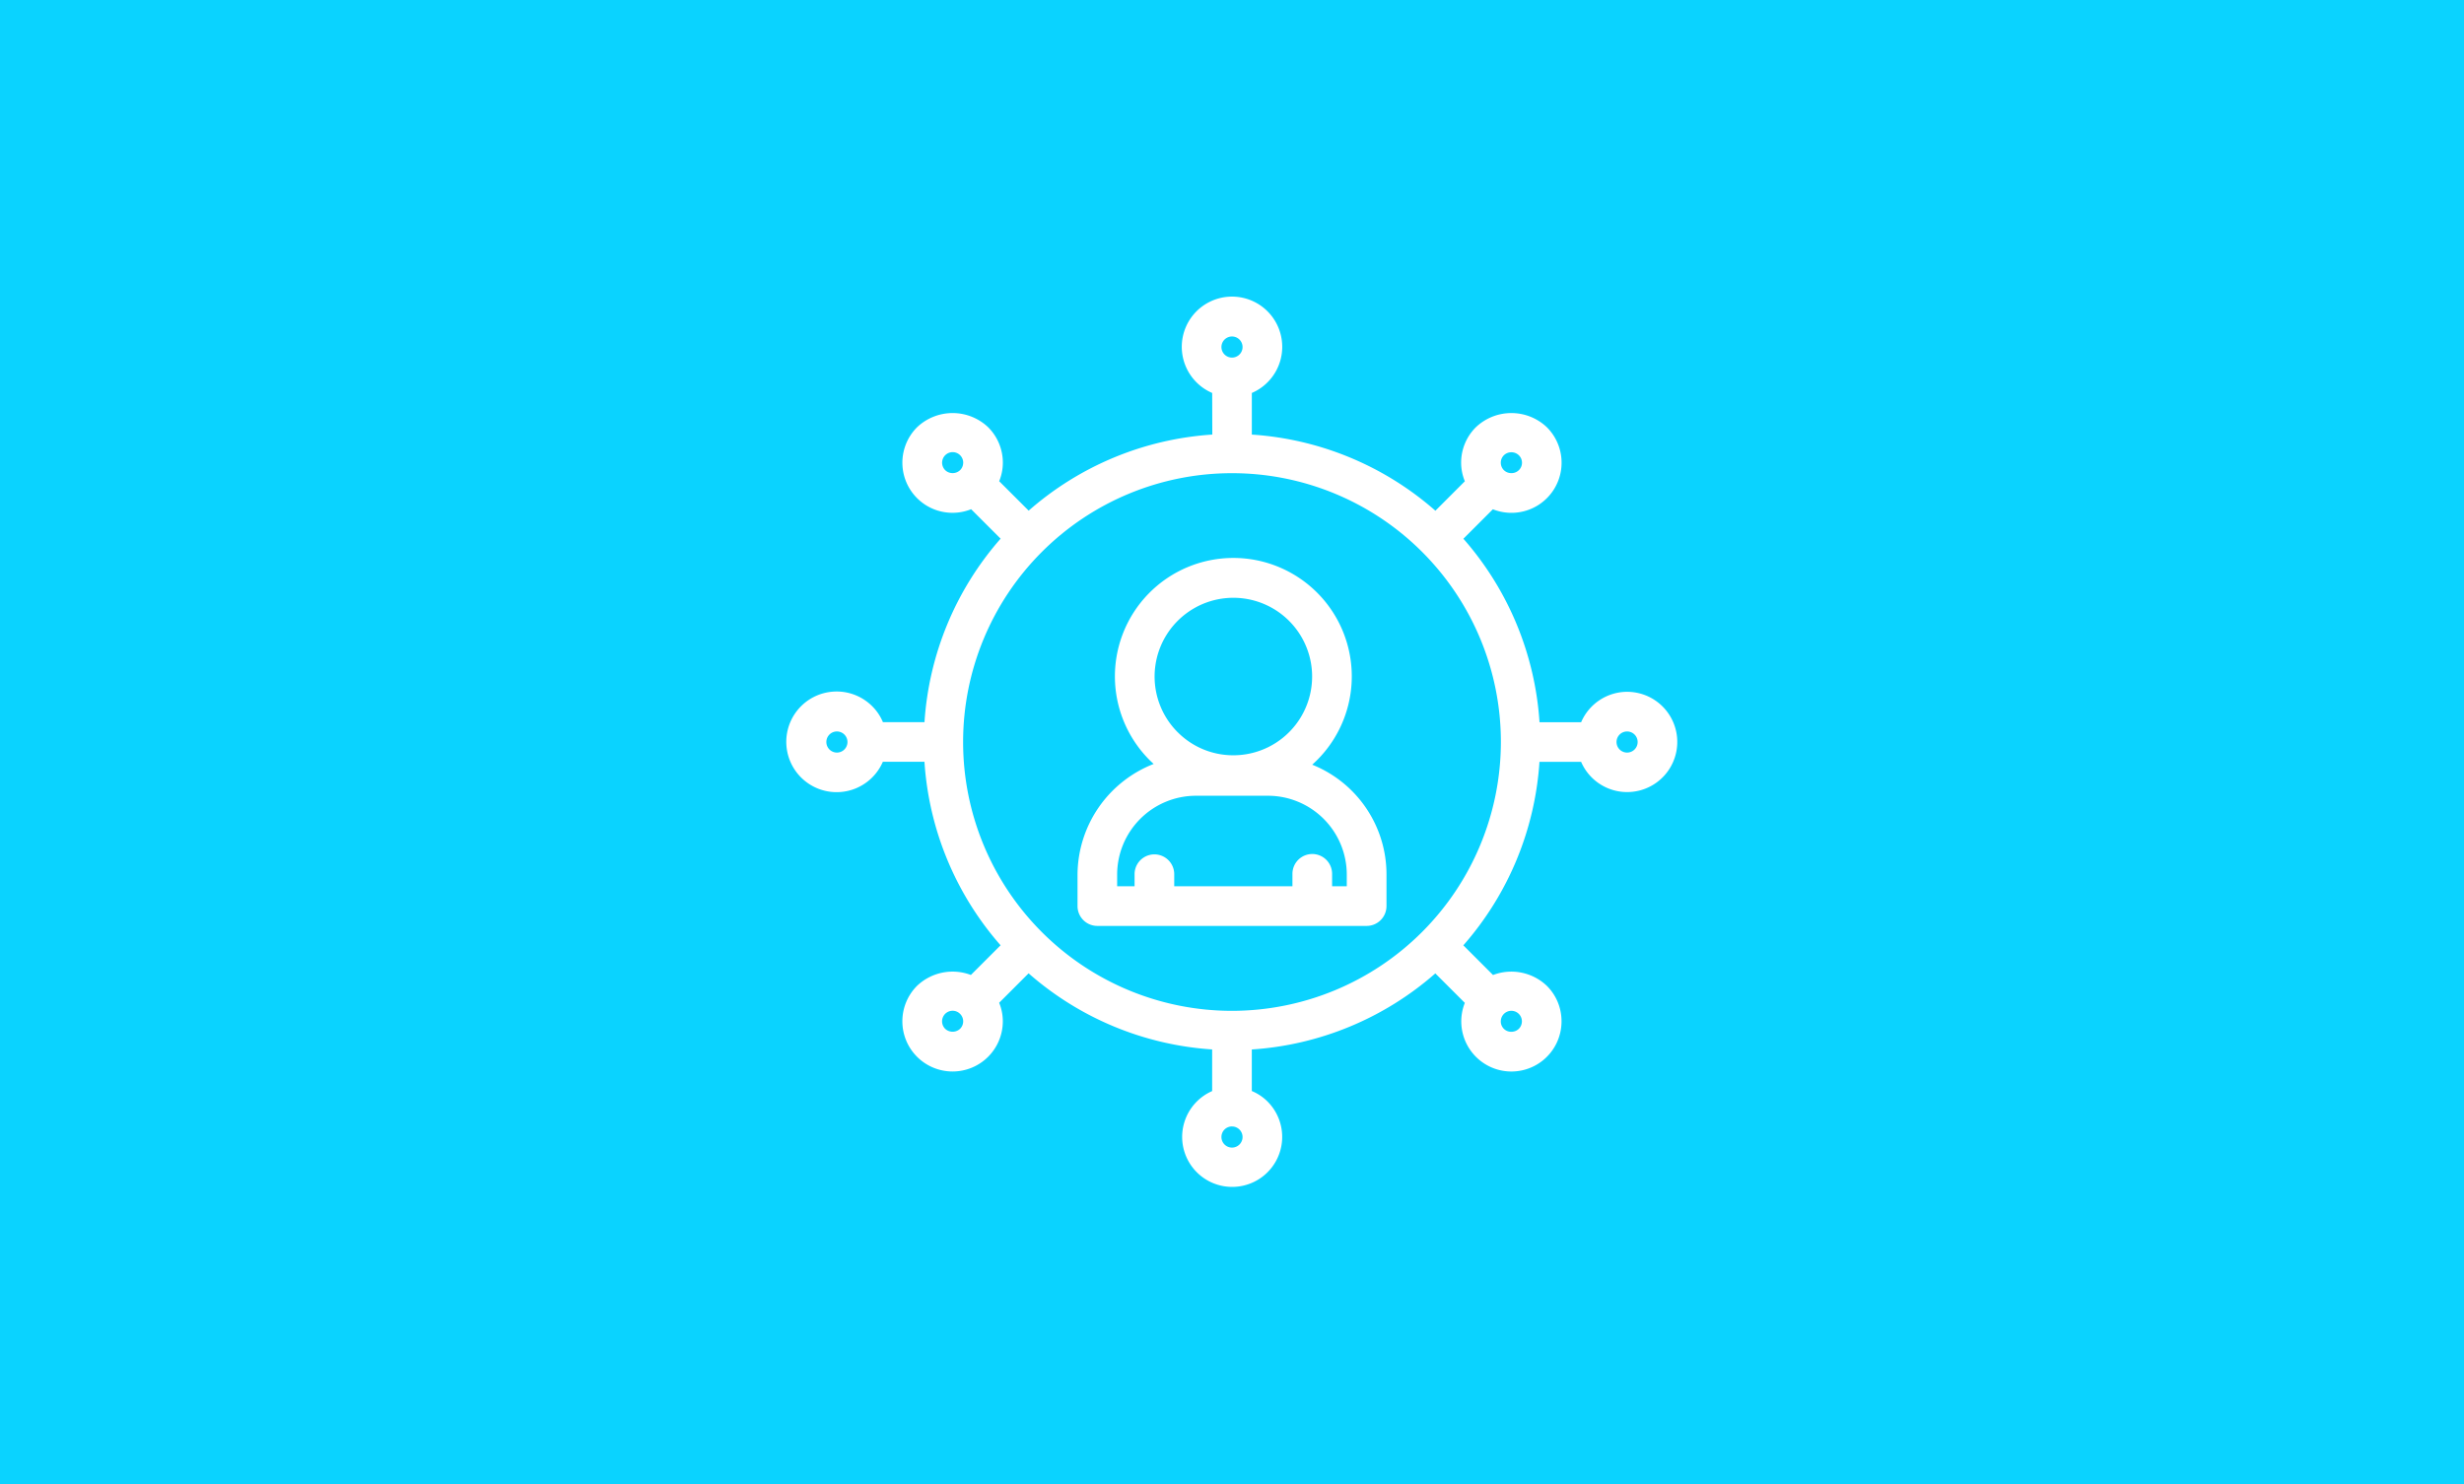 <?xml version="1.0" encoding="UTF-8"?>
<svg xmlns="http://www.w3.org/2000/svg" width="332" height="200" viewBox="0 0 332 200">
  <defs>
    <style>.a{fill:#0ad3ff;}.b{fill:#fff;}</style>
  </defs>
  <rect class="a" width="332" height="200"></rect>
  <g transform="translate(-197.389 38.869)">
    <path class="b" d="M416.617,54.364a6.765,6.765,0,0,0-6.185,4.1h-5.608a41.6,41.6,0,0,0-10.256-24.728l3.972-3.972a6.754,6.754,0,0,0,7.274-11.054,6.944,6.944,0,0,0-9.568,0,6.724,6.724,0,0,0-1.983,4.786,6.594,6.594,0,0,0,.5,2.494l-3.968,3.97A41.574,41.574,0,0,0,366.061,19.7v-5.61a6.767,6.767,0,1,0-5.342,0l.016,5.608a41.59,41.59,0,0,0-24.743,10.253l-3.973-3.968a6.617,6.617,0,0,0,.494-2.491,6.737,6.737,0,0,0-1.984-4.786,6.955,6.955,0,0,0-9.569,0,6.754,6.754,0,0,0,7.28,11.052l3.972,3.968a41.578,41.578,0,0,0-10.258,24.729l-5.6,0a6.619,6.619,0,0,0-1.411-2.114,6.783,6.783,0,1,0,1.4,7.457l5.608,0a41.579,41.579,0,0,0,10.256,24.728l-4,4a6.946,6.946,0,0,0-7.251,1.46,6.764,6.764,0,0,0,4.786,11.548,6.764,6.764,0,0,0,6.767-6.761,6.549,6.549,0,0,0-.494-2.5l3.967-3.968a41.581,41.581,0,0,0,24.732,10.257v5.612a6.739,6.739,0,1,0,7.464,1.41,6.556,6.556,0,0,0-2.12-1.417v-5.6a41.59,41.59,0,0,0,24.727-10.253l3.975,3.973a6.754,6.754,0,1,0,13.03,2.485,6.706,6.706,0,0,0-1.977-4.779,6.928,6.928,0,0,0-7.253-1.461l-4-4a41.578,41.578,0,0,0,10.257-24.727l5.612,0a6.756,6.756,0,1,0,6.184-9.439Zm1.429,6.767a1.423,1.423,0,1,1-2.846,0,1.424,1.424,0,0,1,1.422-1.422A1.425,1.425,0,0,1,418.046,61.13Zm-54.657,36.23a36.23,36.23,0,1,1,36.23-36.23A36.271,36.271,0,0,1,363.388,97.361ZM361.966,7.9a1.423,1.423,0,1,1,1.422,1.424A1.425,1.425,0,0,1,361.966,7.9Zm1.422,105.044a1.423,1.423,0,1,1-1.422,1.426A1.415,1.415,0,0,1,363.388,112.941Zm36.219-89.453a1.4,1.4,0,0,1,.416-1.005,1.455,1.455,0,0,1,2.015,0,1.4,1.4,0,0,1-1.005,2.405h0a1.388,1.388,0,0,1-1.424-1.4Zm-72.438,0a1.409,1.409,0,0,1-.416,1,1.433,1.433,0,0,1-1.01.4h0a1.413,1.413,0,0,1-1-.4h0a1.422,1.422,0,1,1,2.43-1ZM308.732,61.13a1.425,1.425,0,0,1,1.421-1.422,1.426,1.426,0,0,1,1.425,1.422,1.423,1.423,0,0,1-1.419,1.424h0A1.425,1.425,0,0,1,308.732,61.13Zm18.437,37.644a1.415,1.415,0,0,1-.417,1.005,1.477,1.477,0,0,1-2.013,0,1.424,1.424,0,0,1,1.011-2.429,1.4,1.4,0,0,1,1,.42A1.41,1.41,0,0,1,327.169,98.774Zm72.439,0a1.422,1.422,0,0,1,2.428-1l0,0a1.423,1.423,0,0,1,0,2.008,1.432,1.432,0,0,1-1.01.4h-.005a1.388,1.388,0,0,1-1.415-1.4Z"></path>
    <path class="b" d="M366.392,57.174a15.958,15.958,0,1,0-21.364-.1A16.1,16.1,0,0,0,334.77,71.979v4.251a2.674,2.674,0,0,0,2.671,2.672h36.288a2.675,2.675,0,0,0,2.671-2.672V71.979A15.926,15.926,0,0,0,366.392,57.174ZM366.4,69.21a2.675,2.675,0,0,0-2.672,2.671v1.676H347.8V71.881a2.672,2.672,0,0,0-5.343,0v1.676h-2.348V71.979a10.632,10.632,0,0,1,10.62-10.62h9.7a10.632,10.632,0,0,1,10.62,10.62v1.578h-1.977V71.881A2.675,2.675,0,0,0,366.4,69.21Zm-18.14-16.417a10.612,10.612,0,1,1,7.5,3.112h0A10.536,10.536,0,0,1,348.265,52.794Z" transform="translate(7.805 7.014)"></path>
  </g>
</svg>

